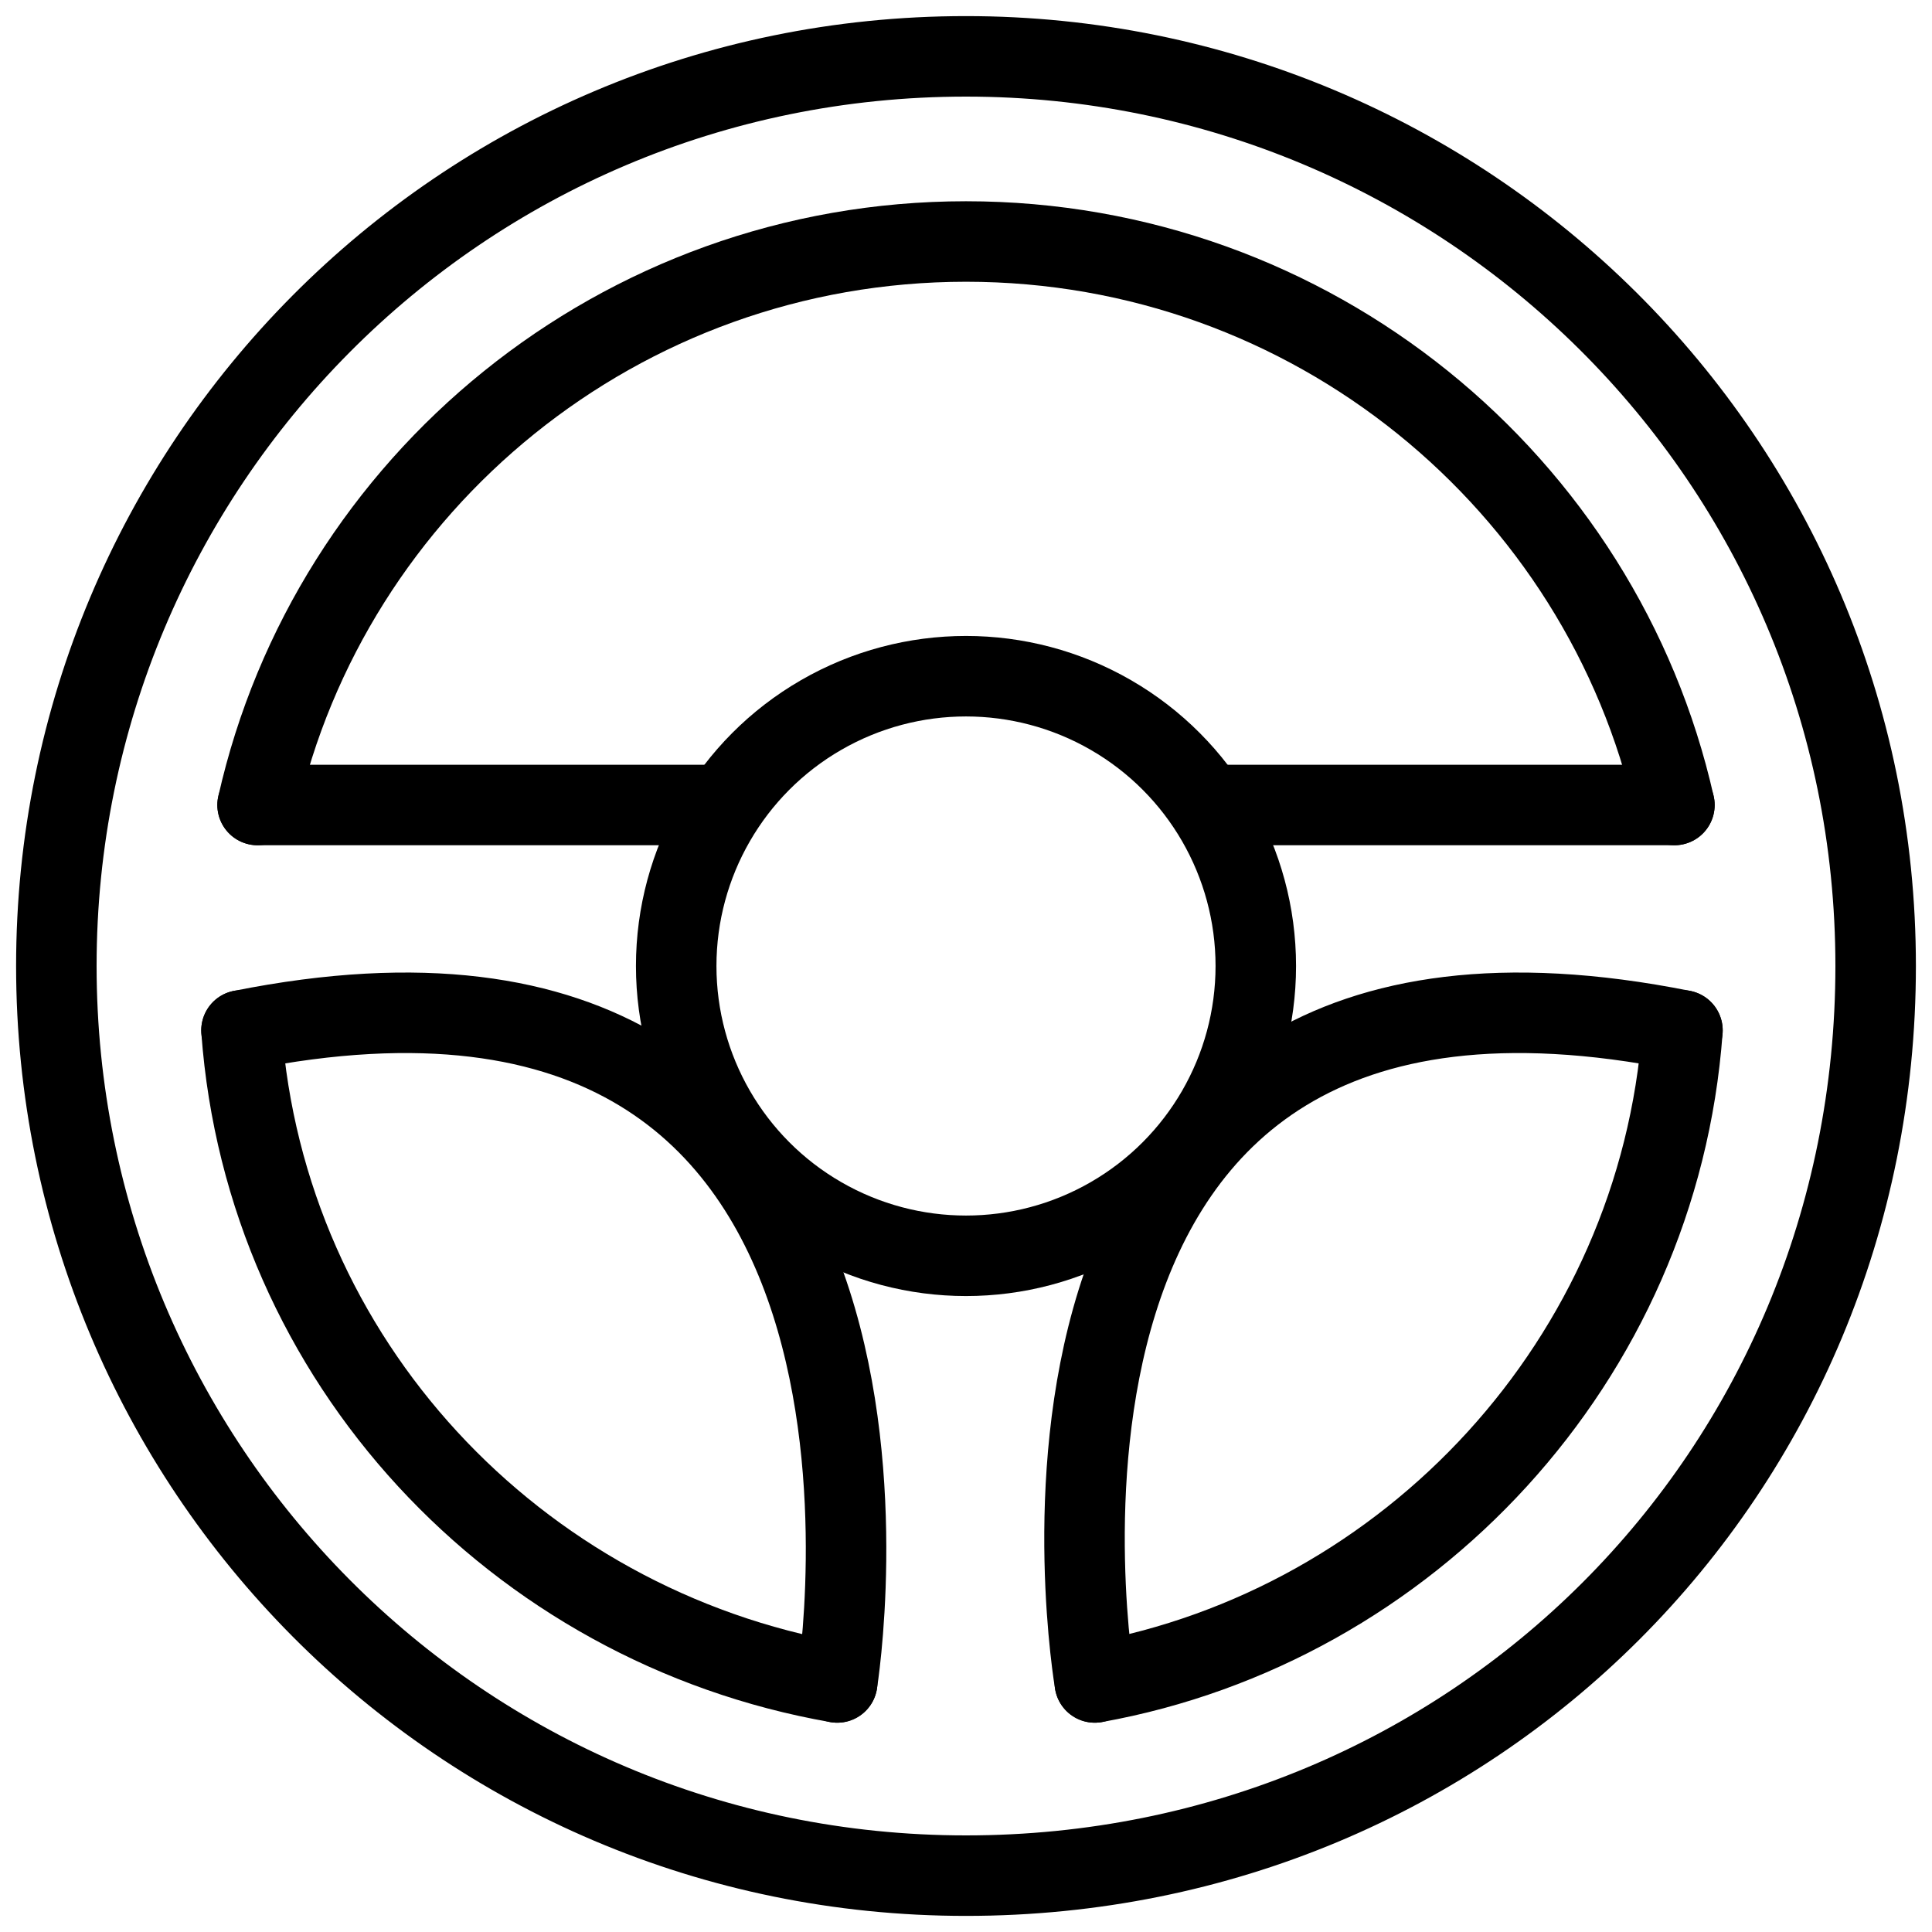 <?xml version="1.0" encoding="utf-8"?>
<!-- Generator: Adobe Illustrator 19.2.0, SVG Export Plug-In . SVG Version: 6.00 Build 0)  -->
<svg version="1.1" id="Layer_1" xmlns="http://www.w3.org/2000/svg" xmlns:xlink="http://www.w3.org/1999/xlink" x="0px" y="0px"
	 width="24px" height="24px" viewBox="0 0 24 24" style="enable-background:new 0 0 24 24;" xml:space="preserve">
<style type="text/css">
	.st0{fill:none;stroke:#000000;stroke-linecap:round;stroke-linejoin:round;stroke-miterlimit:10;}
	.st1{fill:none;stroke:#000000;stroke-linecap:round;stroke-linejoin:round;}
</style>
<g>
	<path class="st0" d="M20.8,10c-0.9-4-4.5-7-8.8-7c-4.3,0-7.9,3-8.8,7"/>
	<path class="st0" d="M13.6,20.9c3.9-0.7,7-4,7.3-8.1"/>
	<path class="st0" d="M3,12.8c0.3,4.1,3.4,7.4,7.4,8.1"/>
	<path class="st0" d="M12,0.7C5.7,0.7,0.7,5.8,0.7,12S5.7,23.3,12,23.3S23.3,18.3,23.3,12S18.2,0.7,12,0.7z"/>
	<circle class="st0" cx="12" cy="12" r="3.6"/>
	<path class="st0" d="M10.4,20.9c0,0,1.6-9.9-7.4-8.1"/>
	<path class="st0" d="M13.6,20.9c0,0-1.7-9.9,7.3-8.1"/>
	<line class="st1" x1="3.2" y1="10" x2="9" y2="10"/>
	<line class="st1" x1="15" y1="10" x2="20.8" y2="10"/>
</g>
</svg>
